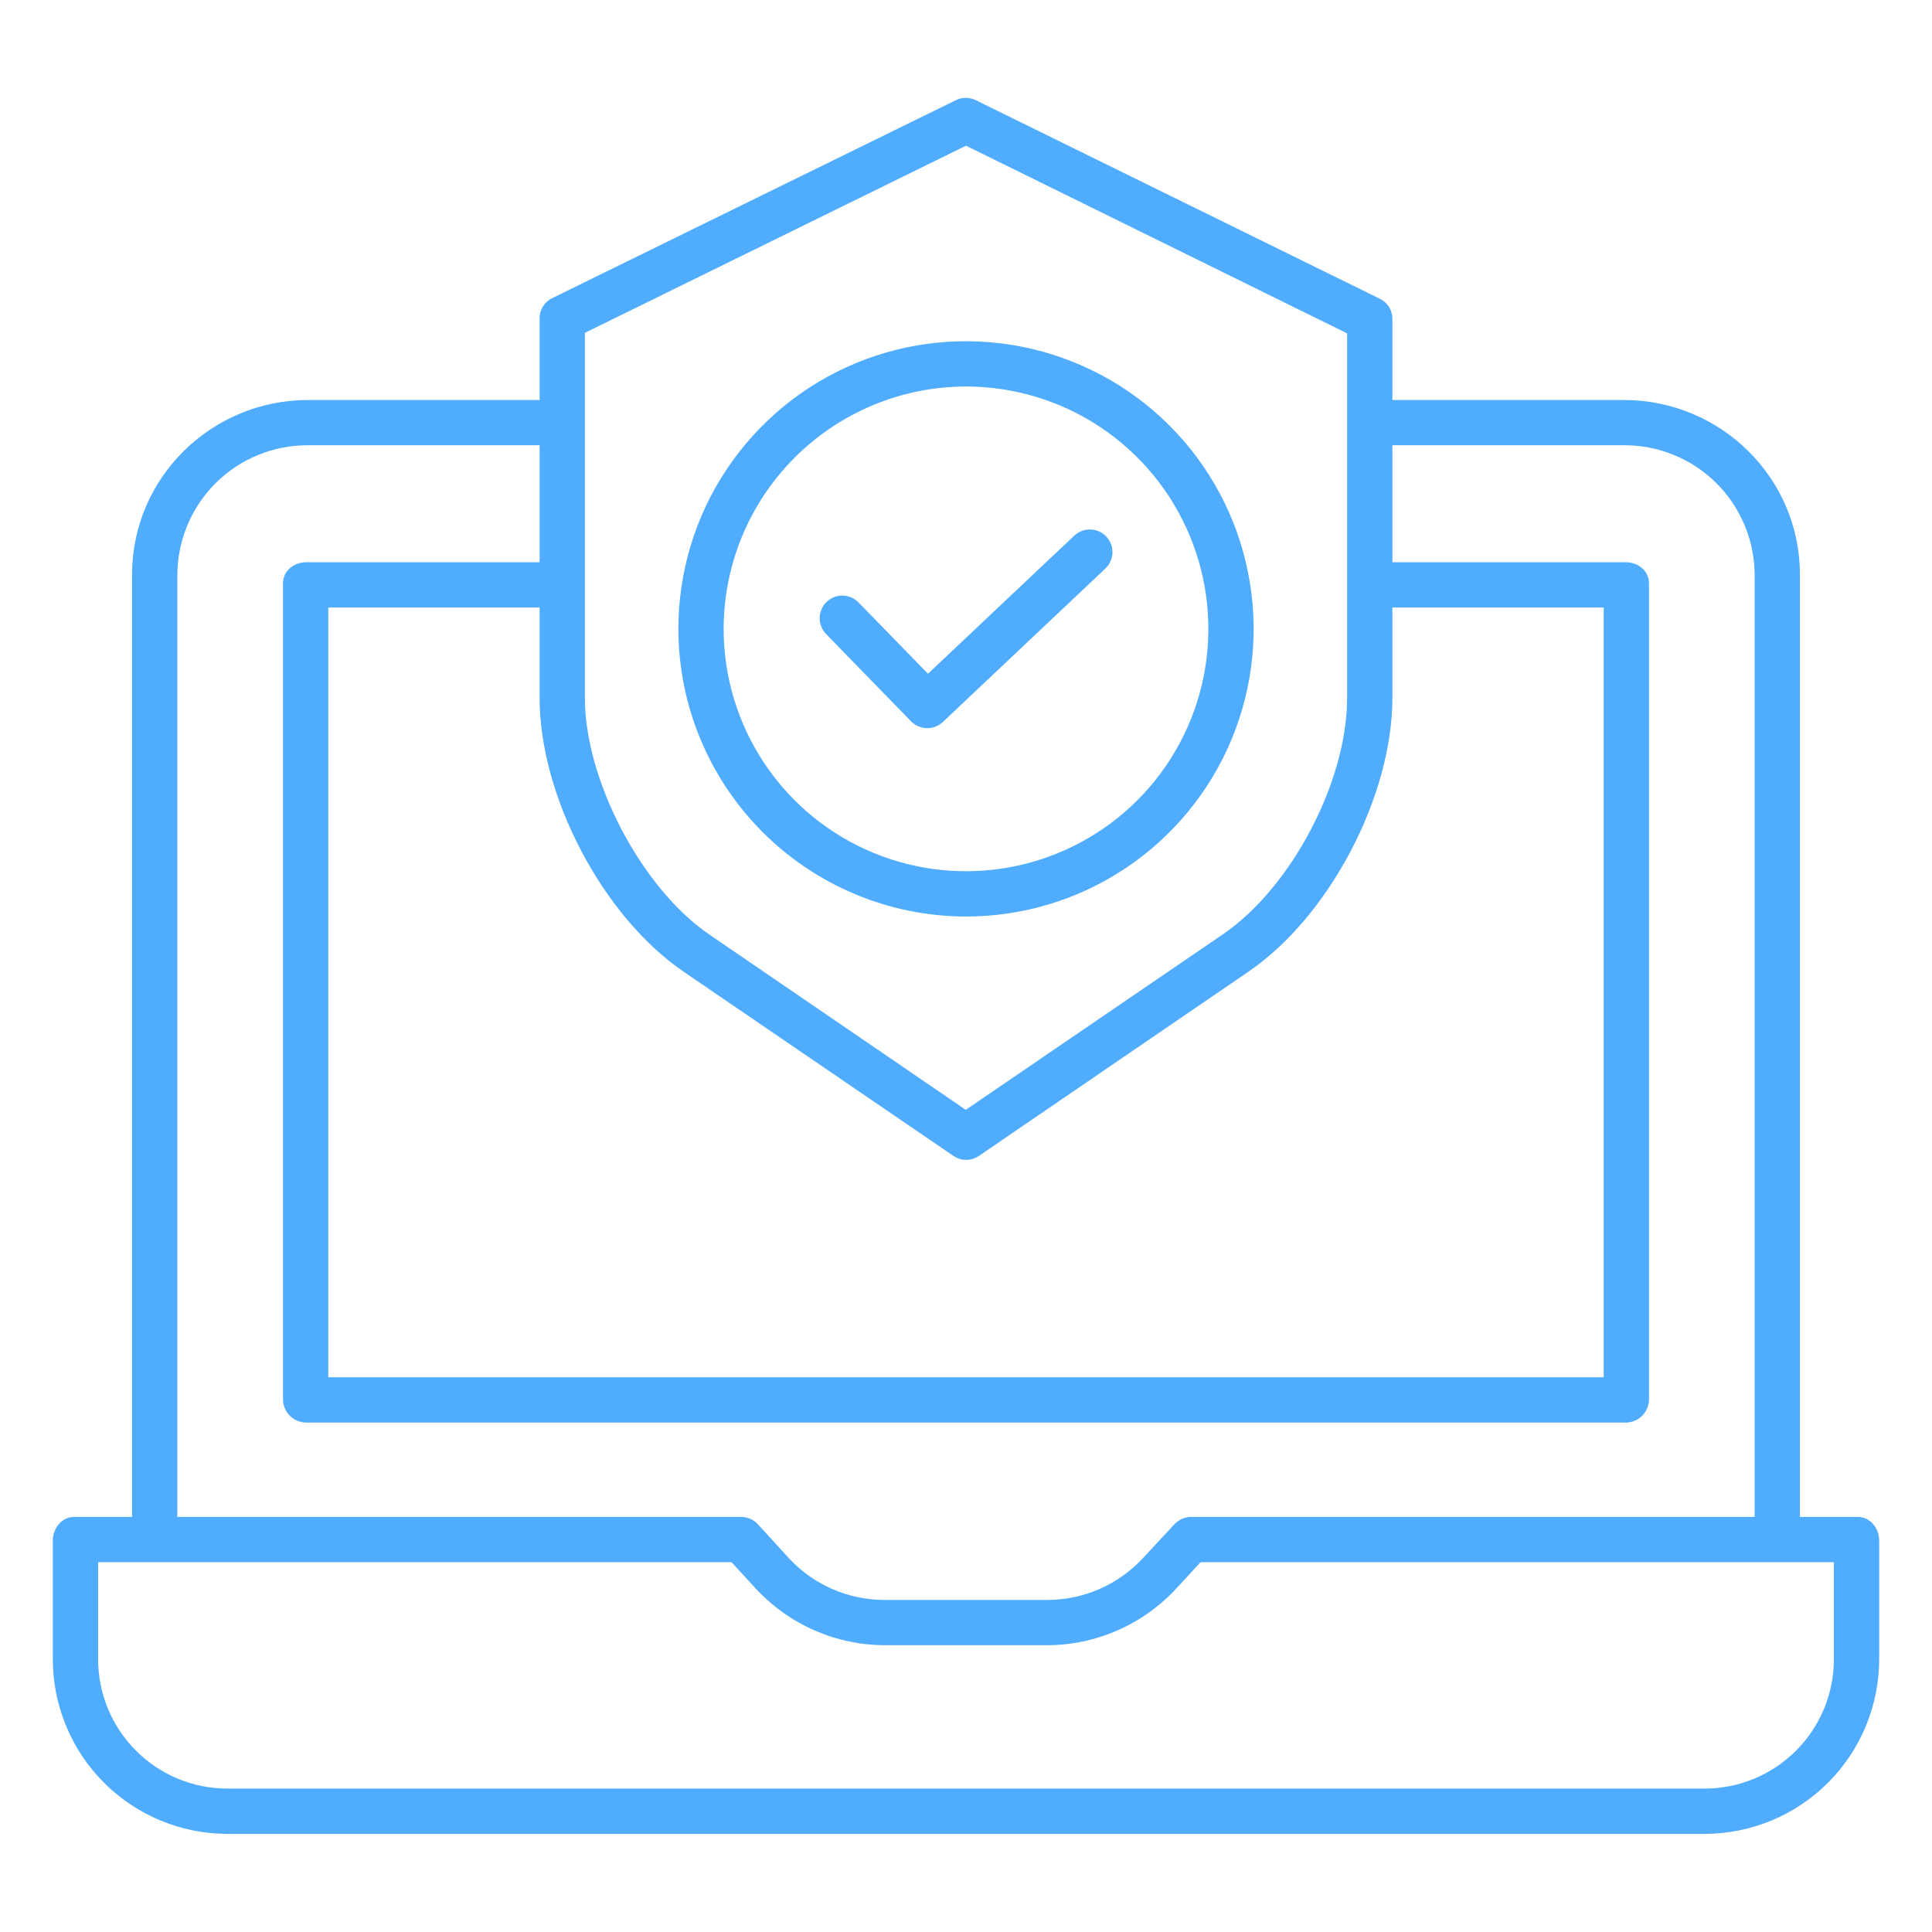 <svg width="56" height="56" viewBox="0 0 56 56" fill="none" xmlns="http://www.w3.org/2000/svg">
<path d="M53.847 43.968H52.172V16.655C52.172 13.847 49.873 11.594 47.065 11.594H40.359V9.255C40.362 9.133 40.331 9.014 40.269 8.909C40.206 8.805 40.116 8.721 40.008 8.666L28.282 2.903C28.193 2.859 28.095 2.836 27.995 2.836C27.896 2.836 27.797 2.859 27.708 2.903L15.991 8.649C15.883 8.704 15.793 8.789 15.731 8.893C15.669 8.997 15.637 9.117 15.641 9.238V11.594H8.935C6.127 11.594 3.828 13.847 3.828 16.655V43.968H2.153C1.791 43.968 1.531 44.295 1.531 44.657V48.07C1.528 48.736 1.657 49.397 1.91 50.014C2.163 50.63 2.535 51.191 3.005 51.663C3.475 52.136 4.034 52.511 4.649 52.767C5.265 53.023 5.924 53.155 6.591 53.156H49.409C50.076 53.155 50.736 53.023 51.351 52.767C51.966 52.511 52.525 52.136 52.995 51.663C53.465 51.191 53.837 50.63 54.09 50.014C54.343 49.397 54.472 48.736 54.469 48.07V44.657C54.469 44.295 54.209 43.968 53.847 43.968ZM19.823 28.171L27.638 33.506C27.746 33.58 27.874 33.62 28.005 33.62C28.136 33.62 28.264 33.58 28.372 33.506L36.178 28.171C38.532 26.567 40.359 23.079 40.359 20.232V17.609H46.484V39.922H9.516V17.609H15.641V20.232C15.641 23.079 17.47 26.567 19.823 28.171ZM16.953 9.648L28 4.223L39.047 9.663V20.232C39.047 22.649 37.436 25.724 35.438 27.087L27.993 32.169L20.559 27.087C18.594 25.747 16.953 22.608 16.953 20.232V9.648ZM5.141 16.655C5.143 16.16 5.244 15.67 5.436 15.213C5.628 14.757 5.908 14.342 6.261 13.994C6.613 13.646 7.031 13.37 7.49 13.184C7.949 12.997 8.44 12.903 8.935 12.906H15.641V16.297H8.877C8.514 16.297 8.203 16.548 8.203 16.911V40.572C8.207 40.748 8.279 40.916 8.405 41.04C8.531 41.164 8.7 41.233 8.877 41.234H47.123C47.3 41.233 47.469 41.164 47.595 41.04C47.721 40.916 47.793 40.748 47.797 40.572V16.911C47.797 16.548 47.486 16.297 47.123 16.297H40.359V12.906H47.065C47.56 12.903 48.051 12.997 48.51 13.184C48.969 13.37 49.387 13.646 49.739 13.994C50.092 14.342 50.372 14.757 50.564 15.213C50.756 15.67 50.857 16.16 50.859 16.655V43.968H34.51C34.418 43.972 34.328 43.993 34.245 44.033C34.162 44.072 34.088 44.128 34.027 44.197L33.127 45.165C32.772 45.547 32.342 45.852 31.863 46.061C31.385 46.269 30.868 46.376 30.346 46.375H25.654C25.133 46.377 24.617 46.272 24.138 46.065C23.66 45.858 23.229 45.555 22.874 45.173L21.973 44.188C21.912 44.12 21.838 44.066 21.755 44.028C21.672 43.99 21.581 43.97 21.49 43.968H5.141V16.655ZM53.156 48.07C53.159 48.564 53.065 49.054 52.878 49.512C52.691 49.969 52.416 50.385 52.067 50.736C51.719 51.087 51.305 51.365 50.849 51.555C50.393 51.745 49.903 51.843 49.409 51.843H6.591C6.097 51.843 5.607 51.745 5.151 51.555C4.695 51.365 4.281 51.087 3.933 50.736C3.585 50.385 3.309 49.969 3.122 49.512C2.935 49.054 2.841 48.564 2.844 48.07V45.281H21.203L21.908 46.047C22.386 46.563 22.965 46.976 23.61 47.258C24.254 47.54 24.95 47.687 25.654 47.687H30.346C31.05 47.687 31.746 47.541 32.39 47.258C33.035 46.976 33.614 46.563 34.092 46.047L34.798 45.281H53.156V48.07Z" fill="#4FACFF"/>
<path d="M28 26.566C29.649 26.566 31.261 26.077 32.632 25.161C34.003 24.244 35.072 22.942 35.703 21.419C36.334 19.895 36.499 18.219 36.177 16.602C35.856 14.984 35.062 13.499 33.896 12.333C32.73 11.167 31.244 10.373 29.627 10.051C28.009 9.729 26.333 9.894 24.809 10.525C23.286 11.156 21.984 12.225 21.068 13.596C20.151 14.967 19.663 16.579 19.663 18.228C19.665 20.439 20.544 22.558 22.107 24.121C23.67 25.684 25.79 26.563 28 26.566ZM28 11.203C29.39 11.203 30.748 11.615 31.903 12.387C33.058 13.159 33.959 14.256 34.49 15.54C35.022 16.823 35.161 18.236 34.89 19.599C34.619 20.962 33.95 22.213 32.967 23.196C31.985 24.178 30.733 24.847 29.37 25.118C28.008 25.389 26.595 25.25 25.312 24.718C24.028 24.187 22.931 23.286 22.159 22.131C21.387 20.976 20.975 19.617 20.975 18.228C20.977 16.366 21.718 14.58 23.035 13.263C24.352 11.946 26.137 11.205 28 11.203Z" fill="#4FACFF"/>
<path d="M26.408 20.908C26.528 21.031 26.692 21.102 26.864 21.106C27.037 21.11 27.203 21.045 27.329 20.927L32.036 16.483C32.099 16.424 32.151 16.354 32.186 16.275C32.222 16.196 32.242 16.111 32.245 16.024C32.248 15.938 32.233 15.851 32.203 15.771C32.172 15.69 32.126 15.616 32.066 15.553C32.007 15.489 31.936 15.439 31.857 15.404C31.777 15.368 31.692 15.349 31.606 15.347C31.519 15.345 31.433 15.36 31.352 15.391C31.271 15.422 31.198 15.469 31.135 15.529L26.898 19.529L24.885 17.462C24.764 17.337 24.598 17.266 24.424 17.263C24.249 17.261 24.081 17.328 23.957 17.449C23.832 17.571 23.761 17.737 23.758 17.911C23.756 18.085 23.823 18.253 23.944 18.378L26.408 20.908Z" fill="#4FACFF"/>
</svg>
